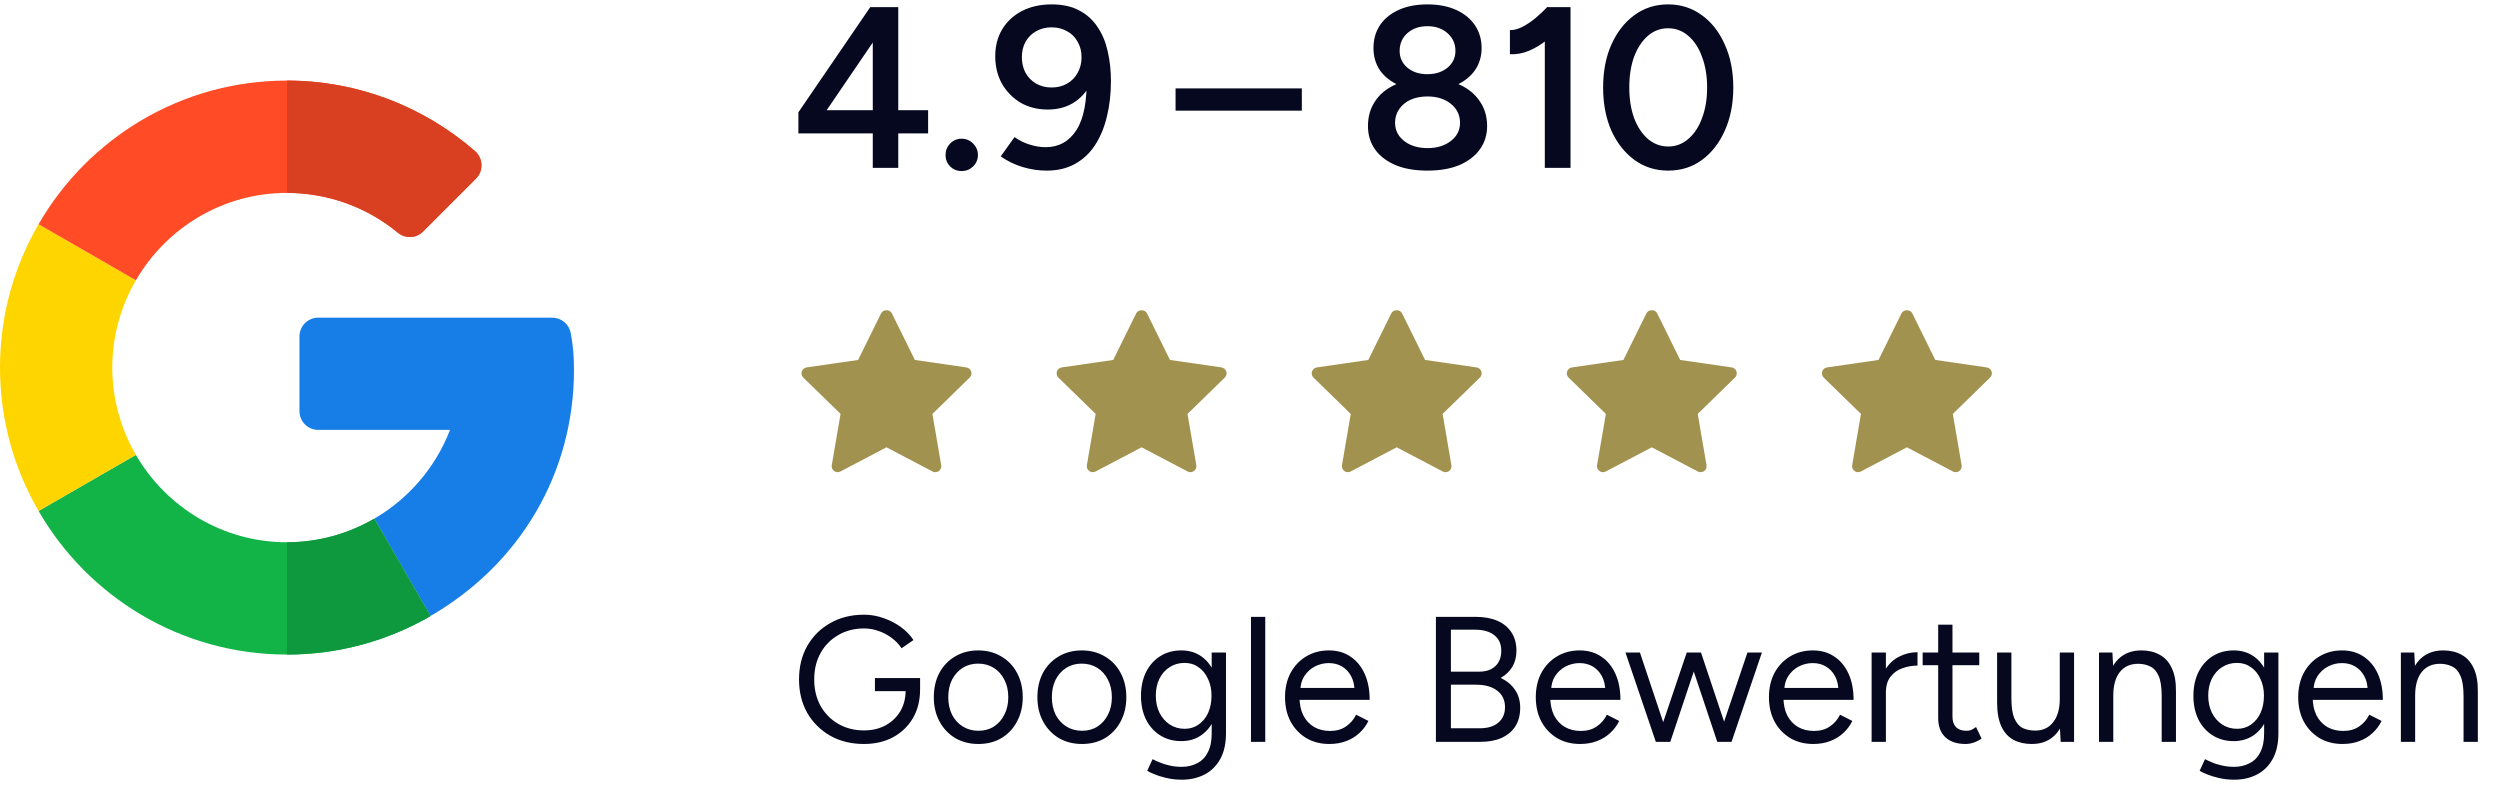 <svg xmlns="http://www.w3.org/2000/svg" width="196" height="62" viewBox="0 0 196 62" fill="none"><g clip-path="url(#clip0_1053_110524)"><path d="M43.301 24.906L24.946 24.905C24.136 24.905 23.479 25.562 23.479 26.373V32.236C23.479 33.047 24.136 33.704 24.946 33.704H35.282C34.151 36.641 32.038 39.101 29.343 40.664L33.75 48.294C40.82 44.205 45 37.031 45 28.999C45 27.856 44.916 27.038 44.747 26.118C44.619 25.418 44.012 24.906 43.301 24.906Z" fill="#167EE6"></path><path d="M22.499 42.514C17.441 42.514 13.025 39.75 10.653 35.66L3.023 40.058C6.906 46.787 14.179 51.318 22.499 51.318C26.58 51.318 30.431 50.219 33.749 48.304V48.294L29.342 40.664C27.326 41.833 24.993 42.514 22.499 42.514Z" fill="#12B347"></path><path d="M33.75 48.304V48.294L29.343 40.664C27.326 41.833 24.994 42.514 22.5 42.514V51.318C26.581 51.318 30.433 50.219 33.75 48.304Z" fill="#0F993E"></path><path d="M8.804 28.819C8.804 26.325 9.485 23.993 10.654 21.977L3.024 17.579C1.099 20.886 0 24.727 0 28.819C0 32.91 1.099 36.751 3.024 40.058L10.654 35.661C9.485 33.645 8.804 31.312 8.804 28.819Z" fill="#FFD500"></path><path d="M22.499 15.123C25.798 15.123 28.828 16.295 31.194 18.244C31.778 18.725 32.627 18.691 33.161 18.156L37.316 14.001C37.923 13.395 37.88 12.401 37.231 11.839C33.266 8.399 28.107 6.318 22.499 6.318C14.179 6.318 6.906 10.85 3.023 17.579L10.653 21.976C13.025 17.887 17.441 15.123 22.499 15.123Z" fill="#FF4B26"></path><path d="M31.195 18.244C31.779 18.725 32.628 18.691 33.163 18.156L37.317 14.001C37.924 13.395 37.88 12.401 37.232 11.839C33.267 8.399 28.108 6.318 22.5 6.318V15.123C25.799 15.123 28.829 16.295 31.195 18.244Z" fill="#D93F21"></path></g><path d="M68.426 13.16V10.46H62.594V8.804L68.228 0.56H70.424V8.642H72.764V10.46H70.424V13.16H68.426ZM64.808 8.642H68.426V3.332L64.808 8.642ZM75.391 13.412C75.043 13.412 74.743 13.292 74.491 13.052C74.251 12.8 74.131 12.5 74.131 12.152C74.131 11.804 74.251 11.504 74.491 11.252C74.743 11 75.043 10.874 75.391 10.874C75.739 10.874 76.039 11 76.291 11.252C76.543 11.504 76.669 11.804 76.669 12.152C76.669 12.5 76.543 12.8 76.291 13.052C76.039 13.292 75.739 13.412 75.391 13.412ZM82.454 0.344C83.318 0.344 84.044 0.506 84.632 0.83C85.22 1.142 85.694 1.574 86.054 2.126C86.426 2.678 86.69 3.314 86.846 4.034C87.014 4.754 87.098 5.528 87.098 6.356C87.098 7.364 86.99 8.3 86.774 9.164C86.57 10.016 86.258 10.76 85.838 11.396C85.43 12.02 84.908 12.506 84.272 12.854C83.648 13.202 82.91 13.376 82.058 13.376C81.41 13.376 80.774 13.28 80.15 13.088C79.526 12.896 78.962 12.62 78.458 12.26L79.538 10.748C79.91 11.012 80.312 11.21 80.744 11.342C81.188 11.474 81.596 11.54 81.968 11.54C83.012 11.54 83.822 11.09 84.398 10.19C84.974 9.29 85.238 7.892 85.19 5.996L85.622 6.32C85.334 7.004 84.89 7.556 84.29 7.976C83.69 8.384 82.976 8.588 82.148 8.588C81.344 8.588 80.63 8.408 80.006 8.048C79.394 7.676 78.908 7.178 78.548 6.554C78.2 5.918 78.026 5.204 78.026 4.412C78.026 3.62 78.206 2.918 78.566 2.306C78.938 1.694 79.454 1.214 80.114 0.866C80.786 0.518 81.566 0.344 82.454 0.344ZM82.436 2.144C81.992 2.144 81.59 2.246 81.23 2.45C80.882 2.642 80.606 2.918 80.402 3.278C80.21 3.626 80.114 4.028 80.114 4.484C80.114 4.94 80.21 5.348 80.402 5.708C80.606 6.068 80.882 6.35 81.23 6.554C81.59 6.758 81.992 6.86 82.436 6.86C82.904 6.86 83.312 6.758 83.66 6.554C84.02 6.35 84.296 6.068 84.488 5.708C84.692 5.348 84.794 4.94 84.794 4.484C84.794 4.028 84.692 3.626 84.488 3.278C84.296 2.918 84.02 2.642 83.66 2.45C83.312 2.246 82.904 2.144 82.436 2.144ZM92.164 8.678V6.932H102.064V8.678H92.164ZM111.91 13.376C110.938 13.376 110.104 13.232 109.408 12.944C108.712 12.644 108.178 12.236 107.806 11.72C107.434 11.192 107.248 10.58 107.248 9.884C107.248 9.14 107.434 8.492 107.806 7.94C108.178 7.376 108.712 6.938 109.408 6.626C110.104 6.302 110.938 6.146 111.91 6.158C112.882 6.146 113.716 6.302 114.412 6.626C115.108 6.938 115.642 7.376 116.014 7.94C116.398 8.492 116.59 9.14 116.59 9.884C116.59 10.58 116.398 11.192 116.014 11.72C115.642 12.236 115.108 12.644 114.412 12.944C113.716 13.232 112.882 13.376 111.91 13.376ZM111.91 11.612C112.654 11.612 113.266 11.426 113.746 11.054C114.226 10.682 114.466 10.208 114.466 9.632C114.466 9.02 114.226 8.522 113.746 8.138C113.266 7.754 112.654 7.562 111.91 7.562C111.418 7.562 110.98 7.646 110.596 7.814C110.224 7.982 109.924 8.228 109.696 8.552C109.48 8.864 109.372 9.224 109.372 9.632C109.372 10.016 109.48 10.358 109.696 10.658C109.924 10.958 110.224 11.192 110.596 11.36C110.98 11.528 111.418 11.612 111.91 11.612ZM111.91 7.094C111.046 7.094 110.296 6.956 109.66 6.68C109.024 6.392 108.532 6.002 108.184 5.51C107.848 5.006 107.68 4.424 107.68 3.764C107.68 3.092 107.848 2.498 108.184 1.982C108.532 1.466 109.024 1.064 109.66 0.776C110.296 0.488 111.046 0.344 111.91 0.344C112.774 0.344 113.524 0.488 114.16 0.776C114.796 1.064 115.288 1.466 115.636 1.982C115.984 2.498 116.158 3.092 116.158 3.764C116.158 4.424 115.984 5.006 115.636 5.51C115.288 6.002 114.796 6.392 114.16 6.68C113.524 6.956 112.774 7.094 111.91 7.094ZM111.91 5.816C112.546 5.816 113.068 5.648 113.476 5.312C113.896 4.964 114.106 4.526 114.106 3.998C114.106 3.422 113.896 2.954 113.476 2.594C113.068 2.234 112.546 2.054 111.91 2.054C111.274 2.054 110.752 2.234 110.344 2.594C109.936 2.954 109.732 3.422 109.732 3.998C109.732 4.526 109.936 4.964 110.344 5.312C110.752 5.648 111.274 5.816 111.91 5.816ZM121.113 13.16V1.676L121.311 0.56H123.129V13.16H121.113ZM118.377 4.25V2.36C118.653 2.372 118.965 2.294 119.313 2.126C119.673 1.946 120.027 1.712 120.375 1.424C120.723 1.136 121.035 0.842 121.311 0.542L122.607 1.892C122.187 2.336 121.749 2.744 121.293 3.116C120.837 3.488 120.363 3.776 119.871 3.98C119.391 4.184 118.893 4.274 118.377 4.25ZM130.778 13.376C129.794 13.376 128.918 13.1 128.15 12.548C127.382 11.984 126.776 11.216 126.332 10.244C125.9 9.26 125.684 8.132 125.684 6.86C125.684 5.588 125.9 4.466 126.332 3.494C126.776 2.51 127.376 1.742 128.132 1.19C128.9 0.626 129.782 0.344 130.778 0.344C131.774 0.344 132.656 0.626 133.424 1.19C134.192 1.742 134.792 2.51 135.224 3.494C135.668 4.466 135.89 5.588 135.89 6.86C135.89 8.132 135.668 9.26 135.224 10.244C134.792 11.216 134.192 11.984 133.424 12.548C132.668 13.1 131.786 13.376 130.778 13.376ZM130.796 11.486C131.384 11.486 131.906 11.288 132.362 10.892C132.83 10.496 133.19 9.95 133.442 9.254C133.706 8.558 133.838 7.76 133.838 6.86C133.838 5.96 133.706 5.162 133.442 4.466C133.19 3.758 132.83 3.206 132.362 2.81C131.906 2.414 131.378 2.216 130.778 2.216C130.178 2.216 129.65 2.414 129.194 2.81C128.738 3.206 128.378 3.752 128.114 4.448C127.862 5.144 127.736 5.948 127.736 6.86C127.736 7.76 127.862 8.558 128.114 9.254C128.378 9.95 128.738 10.496 129.194 10.892C129.662 11.288 130.196 11.486 130.796 11.486Z" fill="#060820"></path><path d="M67.74 58.328C66.741 58.328 65.859 58.114 65.094 57.684C64.329 57.245 63.727 56.648 63.288 55.892C62.859 55.127 62.644 54.254 62.644 53.274C62.644 52.276 62.859 51.398 63.288 50.642C63.727 49.877 64.329 49.279 65.094 48.85C65.859 48.411 66.741 48.192 67.74 48.192C68.263 48.192 68.771 48.281 69.266 48.458C69.761 48.626 70.213 48.859 70.624 49.158C71.035 49.457 71.366 49.797 71.618 50.18L70.68 50.824C70.493 50.526 70.241 50.26 69.924 50.026C69.607 49.783 69.257 49.597 68.874 49.466C68.501 49.336 68.123 49.27 67.74 49.27C66.984 49.27 66.312 49.443 65.724 49.788C65.136 50.124 64.674 50.591 64.338 51.188C64.002 51.785 63.834 52.481 63.834 53.274C63.834 54.039 63.997 54.725 64.324 55.332C64.66 55.929 65.122 56.401 65.71 56.746C66.307 57.092 66.984 57.264 67.74 57.264C68.375 57.264 68.935 57.133 69.42 56.872C69.915 56.602 70.302 56.233 70.582 55.766C70.862 55.29 71.002 54.744 71.002 54.128L72.136 54.044C72.136 54.903 71.949 55.654 71.576 56.298C71.203 56.933 70.685 57.432 70.022 57.796C69.359 58.151 68.599 58.328 67.74 58.328ZM68.594 54.184V53.162H72.136V54.086L71.576 54.184H68.594ZM76.711 58.328C76.029 58.328 75.423 58.174 74.891 57.866C74.368 57.549 73.957 57.115 73.659 56.564C73.36 56.014 73.211 55.379 73.211 54.66C73.211 53.941 73.355 53.307 73.645 52.756C73.943 52.206 74.354 51.776 74.877 51.468C75.409 51.151 76.011 50.992 76.683 50.992C77.373 50.992 77.98 51.151 78.503 51.468C79.035 51.776 79.445 52.206 79.735 52.756C80.033 53.307 80.183 53.941 80.183 54.66C80.183 55.379 80.033 56.014 79.735 56.564C79.445 57.115 79.039 57.549 78.517 57.866C77.994 58.174 77.392 58.328 76.711 58.328ZM76.711 57.292C77.177 57.292 77.583 57.18 77.929 56.956C78.274 56.732 78.545 56.424 78.741 56.032C78.946 55.64 79.049 55.183 79.049 54.66C79.049 54.138 78.946 53.68 78.741 53.288C78.545 52.896 78.269 52.588 77.915 52.364C77.56 52.14 77.149 52.028 76.683 52.028C76.225 52.028 75.819 52.14 75.465 52.364C75.119 52.588 74.844 52.896 74.639 53.288C74.443 53.68 74.345 54.138 74.345 54.66C74.345 55.173 74.443 55.631 74.639 56.032C74.844 56.424 75.124 56.732 75.479 56.956C75.843 57.18 76.253 57.292 76.711 57.292ZM84.832 58.328C84.15 58.328 83.544 58.174 83.012 57.866C82.489 57.549 82.079 57.115 81.78 56.564C81.481 56.014 81.332 55.379 81.332 54.66C81.332 53.941 81.477 53.307 81.766 52.756C82.064 52.206 82.475 51.776 82.998 51.468C83.53 51.151 84.132 50.992 84.804 50.992C85.495 50.992 86.101 51.151 86.624 51.468C87.156 51.776 87.567 52.206 87.856 52.756C88.154 53.307 88.304 53.941 88.304 54.66C88.304 55.379 88.154 56.014 87.856 56.564C87.567 57.115 87.16 57.549 86.638 57.866C86.115 58.174 85.513 58.328 84.832 58.328ZM84.832 57.292C85.299 57.292 85.704 57.18 86.05 56.956C86.395 56.732 86.666 56.424 86.862 56.032C87.067 55.64 87.17 55.183 87.17 54.66C87.17 54.138 87.067 53.68 86.862 53.288C86.666 52.896 86.391 52.588 86.036 52.364C85.681 52.14 85.27 52.028 84.804 52.028C84.347 52.028 83.941 52.14 83.586 52.364C83.24 52.588 82.965 52.896 82.76 53.288C82.564 53.68 82.466 54.138 82.466 54.66C82.466 55.173 82.564 55.631 82.76 56.032C82.965 56.424 83.245 56.732 83.6 56.956C83.964 57.18 84.374 57.292 84.832 57.292ZM92.659 61.128C92.211 61.128 91.8 61.081 91.427 60.988C91.063 60.904 90.75 60.806 90.489 60.694C90.237 60.592 90.055 60.503 89.943 60.428L90.363 59.518C90.484 59.584 90.657 59.663 90.881 59.756C91.105 59.859 91.366 59.943 91.665 60.008C91.973 60.083 92.3 60.12 92.645 60.12C93.093 60.12 93.494 60.027 93.849 59.84C94.213 59.663 94.493 59.378 94.689 58.986C94.894 58.603 94.997 58.109 94.997 57.502V51.16H96.117V57.488C96.117 58.291 95.968 58.963 95.669 59.504C95.37 60.045 94.96 60.452 94.437 60.722C93.914 60.993 93.322 61.128 92.659 61.128ZM92.617 58.104C91.992 58.104 91.441 57.955 90.965 57.656C90.489 57.358 90.116 56.942 89.845 56.41C89.584 55.869 89.453 55.253 89.453 54.562C89.453 53.853 89.584 53.232 89.845 52.7C90.116 52.159 90.489 51.739 90.965 51.44C91.441 51.142 91.992 50.992 92.617 50.992C93.205 50.992 93.718 51.142 94.157 51.44C94.596 51.739 94.936 52.159 95.179 52.7C95.431 53.232 95.557 53.853 95.557 54.562C95.557 55.262 95.431 55.878 95.179 56.41C94.936 56.942 94.596 57.358 94.157 57.656C93.718 57.955 93.205 58.104 92.617 58.104ZM92.883 57.138C93.294 57.138 93.658 57.026 93.975 56.802C94.292 56.578 94.54 56.275 94.717 55.892C94.894 55.5 94.983 55.047 94.983 54.534C94.983 54.039 94.89 53.601 94.703 53.218C94.526 52.826 94.278 52.523 93.961 52.308C93.653 52.084 93.289 51.972 92.869 51.972C92.43 51.972 92.038 52.084 91.693 52.308C91.357 52.523 91.091 52.826 90.895 53.218C90.708 53.601 90.615 54.039 90.615 54.534C90.615 55.047 90.713 55.5 90.909 55.892C91.105 56.275 91.371 56.578 91.707 56.802C92.052 57.026 92.444 57.138 92.883 57.138ZM98.076 58.16V48.36H99.196V58.16H98.076ZM104.218 58.328C103.537 58.328 102.935 58.174 102.412 57.866C101.889 57.549 101.479 57.115 101.18 56.564C100.891 56.014 100.746 55.379 100.746 54.66C100.746 53.941 100.891 53.307 101.18 52.756C101.479 52.206 101.885 51.776 102.398 51.468C102.921 51.151 103.518 50.992 104.19 50.992C104.843 50.992 105.408 51.156 105.884 51.482C106.36 51.8 106.729 52.248 106.99 52.826C107.251 53.405 107.382 54.086 107.382 54.87H101.6L101.88 54.632C101.88 55.192 101.978 55.673 102.174 56.074C102.379 56.475 102.664 56.783 103.028 56.998C103.392 57.203 103.807 57.306 104.274 57.306C104.769 57.306 105.184 57.19 105.52 56.956C105.865 56.723 106.131 56.415 106.318 56.032L107.284 56.522C107.107 56.886 106.869 57.203 106.57 57.474C106.281 57.745 105.935 57.955 105.534 58.104C105.142 58.254 104.703 58.328 104.218 58.328ZM101.95 54.156L101.656 53.932H106.486L106.192 54.17C106.192 53.722 106.103 53.335 105.926 53.008C105.749 52.681 105.511 52.429 105.212 52.252C104.913 52.075 104.568 51.986 104.176 51.986C103.793 51.986 103.429 52.075 103.084 52.252C102.748 52.429 102.473 52.681 102.258 53.008C102.053 53.325 101.95 53.708 101.95 54.156ZM112.575 58.16V48.36H115.669C116.341 48.36 116.915 48.463 117.391 48.668C117.867 48.873 118.236 49.177 118.497 49.578C118.759 49.97 118.889 50.451 118.889 51.02C118.889 51.496 118.782 51.916 118.567 52.28C118.353 52.635 118.049 52.924 117.657 53.148C118.143 53.382 118.516 53.694 118.777 54.086C119.048 54.478 119.183 54.945 119.183 55.486C119.183 56.056 119.057 56.541 118.805 56.942C118.553 57.334 118.194 57.638 117.727 57.852C117.27 58.057 116.719 58.16 116.075 58.16H112.575ZM113.751 57.096H116.019C116.635 57.096 117.116 56.952 117.461 56.662C117.816 56.364 117.993 55.958 117.993 55.444C117.993 54.894 117.793 54.464 117.391 54.156C116.99 53.839 116.43 53.68 115.711 53.68H113.751V57.096ZM113.751 52.658H115.963C116.505 52.658 116.929 52.514 117.237 52.224C117.545 51.935 117.699 51.533 117.699 51.02C117.699 50.488 117.517 50.082 117.153 49.802C116.799 49.513 116.295 49.368 115.641 49.368H113.751V52.658ZM123.878 58.328C123.197 58.328 122.595 58.174 122.072 57.866C121.549 57.549 121.139 57.115 120.84 56.564C120.551 56.014 120.406 55.379 120.406 54.66C120.406 53.941 120.551 53.307 120.84 52.756C121.139 52.206 121.545 51.776 122.058 51.468C122.581 51.151 123.178 50.992 123.85 50.992C124.503 50.992 125.068 51.156 125.544 51.482C126.02 51.8 126.389 52.248 126.65 52.826C126.911 53.405 127.042 54.086 127.042 54.87H121.26L121.54 54.632C121.54 55.192 121.638 55.673 121.834 56.074C122.039 56.475 122.324 56.783 122.688 56.998C123.052 57.203 123.467 57.306 123.934 57.306C124.429 57.306 124.844 57.19 125.18 56.956C125.525 56.723 125.791 56.415 125.978 56.032L126.944 56.522C126.767 56.886 126.529 57.203 126.23 57.474C125.941 57.745 125.595 57.955 125.194 58.104C124.802 58.254 124.363 58.328 123.878 58.328ZM121.61 54.156L121.316 53.932H126.146L125.852 54.17C125.852 53.722 125.763 53.335 125.586 53.008C125.409 52.681 125.171 52.429 124.872 52.252C124.573 52.075 124.228 51.986 123.836 51.986C123.453 51.986 123.089 52.075 122.744 52.252C122.408 52.429 122.133 52.681 121.918 53.008C121.713 53.325 121.61 53.708 121.61 54.156ZM134.633 58.16L136.999 51.16H138.133L135.753 58.16H134.633ZM129.873 58.16L132.239 51.16H133.289L130.951 58.16H129.873ZM129.817 58.16L127.437 51.16H128.571L130.909 58.16H129.817ZM134.633 58.16L132.295 51.16H133.359L135.697 58.16H134.633ZM142.157 58.328C141.476 58.328 140.874 58.174 140.351 57.866C139.829 57.549 139.418 57.115 139.119 56.564C138.83 56.014 138.685 55.379 138.685 54.66C138.685 53.941 138.83 53.307 139.119 52.756C139.418 52.206 139.824 51.776 140.337 51.468C140.86 51.151 141.457 50.992 142.129 50.992C142.783 50.992 143.347 51.156 143.823 51.482C144.299 51.8 144.668 52.248 144.929 52.826C145.191 53.405 145.321 54.086 145.321 54.87H139.539L139.819 54.632C139.819 55.192 139.917 55.673 140.113 56.074C140.319 56.475 140.603 56.783 140.967 56.998C141.331 57.203 141.747 57.306 142.213 57.306C142.708 57.306 143.123 57.19 143.459 56.956C143.805 56.723 144.071 56.415 144.257 56.032L145.223 56.522C145.046 56.886 144.808 57.203 144.509 57.474C144.22 57.745 143.875 57.955 143.473 58.104C143.081 58.254 142.643 58.328 142.157 58.328ZM139.889 54.156L139.595 53.932H144.425L144.131 54.17C144.131 53.722 144.043 53.335 143.865 53.008C143.688 52.681 143.45 52.429 143.151 52.252C142.853 52.075 142.507 51.986 142.115 51.986C141.733 51.986 141.369 52.075 141.023 52.252C140.687 52.429 140.412 52.681 140.197 53.008C139.992 53.325 139.889 53.708 139.889 54.156ZM147.35 54.366C147.35 53.61 147.495 52.999 147.784 52.532C148.073 52.056 148.442 51.706 148.89 51.482C149.347 51.249 149.828 51.132 150.332 51.132V52.182C149.921 52.182 149.525 52.252 149.142 52.392C148.769 52.523 148.461 52.742 148.218 53.05C147.975 53.358 147.854 53.778 147.854 54.31L147.35 54.366ZM146.734 58.16V51.16H147.854V58.16H146.734ZM154.096 58.328C153.415 58.328 152.888 58.151 152.514 57.796C152.141 57.441 151.954 56.942 151.954 56.298V48.976H153.074V56.186C153.074 56.541 153.168 56.816 153.354 57.012C153.55 57.199 153.821 57.292 154.166 57.292C154.278 57.292 154.386 57.278 154.488 57.25C154.6 57.213 154.745 57.129 154.922 56.998L155.356 57.908C155.114 58.067 154.894 58.174 154.698 58.23C154.502 58.295 154.302 58.328 154.096 58.328ZM150.736 52.154V51.16H155.174V52.154H150.736ZM161.557 58.16L161.487 56.872V51.16H162.607V58.16H161.557ZM156.573 54.744V51.16H157.693V54.744H156.573ZM157.693 54.744C157.693 55.435 157.773 55.962 157.931 56.326C158.09 56.69 158.309 56.942 158.589 57.082C158.879 57.213 159.201 57.278 159.555 57.278C160.162 57.278 160.633 57.059 160.969 56.62C161.315 56.181 161.487 55.57 161.487 54.786H162.033C162.033 55.523 161.926 56.158 161.711 56.69C161.497 57.222 161.184 57.628 160.773 57.908C160.372 58.188 159.877 58.328 159.289 58.328C158.748 58.328 158.272 58.221 157.861 58.006C157.451 57.782 157.133 57.432 156.909 56.956C156.685 56.471 156.573 55.846 156.573 55.08V54.744H157.693ZM164.562 58.16V51.16H165.612L165.682 52.448V58.16H164.562ZM169.476 58.16V54.576H170.596V58.16H169.476ZM169.476 54.576C169.476 53.886 169.397 53.358 169.238 52.994C169.079 52.63 168.86 52.383 168.58 52.252C168.3 52.112 167.983 52.042 167.628 52.042C167.012 52.042 166.531 52.261 166.186 52.7C165.85 53.13 165.682 53.741 165.682 54.534H165.136C165.136 53.797 165.243 53.162 165.458 52.63C165.673 52.098 165.985 51.692 166.396 51.412C166.807 51.132 167.301 50.992 167.88 50.992C168.431 50.992 168.907 51.104 169.308 51.328C169.719 51.543 170.036 51.888 170.26 52.364C170.493 52.84 170.605 53.465 170.596 54.24V54.576H169.476ZM175.169 61.128C174.721 61.128 174.31 61.081 173.937 60.988C173.573 60.904 173.26 60.806 172.999 60.694C172.747 60.592 172.565 60.503 172.453 60.428L172.873 59.518C172.994 59.584 173.167 59.663 173.391 59.756C173.615 59.859 173.876 59.943 174.175 60.008C174.483 60.083 174.809 60.12 175.155 60.12C175.603 60.12 176.004 60.027 176.359 59.84C176.723 59.663 177.003 59.378 177.199 58.986C177.404 58.603 177.507 58.109 177.507 57.502V51.16H178.627V57.488C178.627 58.291 178.477 58.963 178.179 59.504C177.88 60.045 177.469 60.452 176.947 60.722C176.424 60.993 175.831 61.128 175.169 61.128ZM175.127 58.104C174.501 58.104 173.951 57.955 173.475 57.656C172.999 57.358 172.625 56.942 172.355 56.41C172.093 55.869 171.963 55.253 171.963 54.562C171.963 53.853 172.093 53.232 172.355 52.7C172.625 52.159 172.999 51.739 173.475 51.44C173.951 51.142 174.501 50.992 175.127 50.992C175.715 50.992 176.228 51.142 176.667 51.44C177.105 51.739 177.446 52.159 177.689 52.7C177.941 53.232 178.067 53.853 178.067 54.562C178.067 55.262 177.941 55.878 177.689 56.41C177.446 56.942 177.105 57.358 176.667 57.656C176.228 57.955 175.715 58.104 175.127 58.104ZM175.393 57.138C175.803 57.138 176.167 57.026 176.485 56.802C176.802 56.578 177.049 56.275 177.227 55.892C177.404 55.5 177.493 55.047 177.493 54.534C177.493 54.039 177.399 53.601 177.213 53.218C177.035 52.826 176.788 52.523 176.471 52.308C176.163 52.084 175.799 51.972 175.379 51.972C174.94 51.972 174.548 52.084 174.203 52.308C173.867 52.523 173.601 52.826 173.405 53.218C173.218 53.601 173.125 54.039 173.125 54.534C173.125 55.047 173.223 55.5 173.419 55.892C173.615 56.275 173.881 56.578 174.217 56.802C174.562 57.026 174.954 57.138 175.393 57.138ZM183.651 58.328C182.97 58.328 182.368 58.174 181.845 57.866C181.323 57.549 180.912 57.115 180.613 56.564C180.324 56.014 180.179 55.379 180.179 54.66C180.179 53.941 180.324 53.307 180.613 52.756C180.912 52.206 181.318 51.776 181.831 51.468C182.354 51.151 182.951 50.992 183.623 50.992C184.277 50.992 184.841 51.156 185.317 51.482C185.793 51.8 186.162 52.248 186.423 52.826C186.685 53.405 186.815 54.086 186.815 54.87H181.033L181.313 54.632C181.313 55.192 181.411 55.673 181.607 56.074C181.813 56.475 182.097 56.783 182.461 56.998C182.825 57.203 183.241 57.306 183.707 57.306C184.202 57.306 184.617 57.19 184.953 56.956C185.299 56.723 185.565 56.415 185.751 56.032L186.717 56.522C186.54 56.886 186.302 57.203 186.003 57.474C185.714 57.745 185.369 57.955 184.967 58.104C184.575 58.254 184.137 58.328 183.651 58.328ZM181.383 54.156L181.089 53.932H185.919L185.625 54.17C185.625 53.722 185.537 53.335 185.359 53.008C185.182 52.681 184.944 52.429 184.645 52.252C184.347 52.075 184.001 51.986 183.609 51.986C183.227 51.986 182.863 52.075 182.517 52.252C182.181 52.429 181.906 52.681 181.691 53.008C181.486 53.325 181.383 53.708 181.383 54.156ZM188.228 58.16V51.16H189.278L189.348 52.448V58.16H188.228ZM193.142 58.16V54.576H194.262V58.16H193.142ZM193.142 54.576C193.142 53.886 193.063 53.358 192.904 52.994C192.745 52.63 192.526 52.383 192.246 52.252C191.966 52.112 191.649 52.042 191.294 52.042C190.678 52.042 190.197 52.261 189.852 52.7C189.516 53.13 189.348 53.741 189.348 54.534H188.802C188.802 53.797 188.909 53.162 189.124 52.63C189.339 52.098 189.651 51.692 190.062 51.412C190.473 51.132 190.967 50.992 191.546 50.992C192.097 50.992 192.573 51.104 192.974 51.328C193.385 51.543 193.702 51.888 193.926 52.364C194.159 52.84 194.271 53.465 194.262 54.24V54.576H193.142Z" fill="#060820"></path><path d="M76.021 29.605L73.101 32.451L73.791 36.471C73.821 36.647 73.749 36.825 73.604 36.93C73.523 36.989 73.426 37.019 73.329 37.019C73.254 37.019 73.179 37.002 73.111 36.965L69.5 35.068L65.89 36.965C65.733 37.048 65.541 37.035 65.397 36.929C65.252 36.824 65.18 36.647 65.21 36.471L65.9 32.451L62.98 29.605C62.852 29.48 62.806 29.294 62.861 29.125C62.916 28.956 63.063 28.831 63.24 28.805L67.275 28.22L69.08 24.562C69.238 24.242 69.763 24.242 69.921 24.562L71.725 28.22L75.761 28.805C75.938 28.831 76.084 28.955 76.14 29.125C76.195 29.294 76.148 29.48 76.021 29.605Z" fill="#A2924F"></path><path d="M96.021 29.605L93.101 32.451L93.791 36.471C93.821 36.647 93.749 36.825 93.604 36.93C93.523 36.989 93.426 37.019 93.329 37.019C93.254 37.019 93.179 37.002 93.111 36.965L89.5 35.068L85.89 36.965C85.733 37.048 85.541 37.035 85.397 36.929C85.252 36.824 85.18 36.647 85.21 36.471L85.9 32.451L82.98 29.605C82.852 29.48 82.806 29.294 82.861 29.125C82.916 28.956 83.063 28.831 83.24 28.805L87.275 28.22L89.08 24.562C89.238 24.242 89.763 24.242 89.921 24.562L91.725 28.22L95.761 28.805C95.938 28.831 96.084 28.955 96.14 29.125C96.195 29.294 96.148 29.48 96.021 29.605Z" fill="#A2924F"></path><path d="M116.021 29.605L113.101 32.451L113.791 36.471C113.821 36.647 113.749 36.825 113.604 36.93C113.523 36.989 113.426 37.019 113.329 37.019C113.254 37.019 113.179 37.002 113.111 36.965L109.5 35.068L105.89 36.965C105.733 37.048 105.541 37.035 105.397 36.929C105.252 36.824 105.18 36.647 105.21 36.471L105.9 32.451L102.979 29.605C102.852 29.48 102.806 29.294 102.861 29.125C102.916 28.956 103.063 28.831 103.24 28.805L107.275 28.22L109.08 24.562C109.238 24.242 109.763 24.242 109.921 24.562L111.725 28.22L115.761 28.805C115.938 28.831 116.084 28.955 116.14 29.125C116.195 29.294 116.149 29.48 116.021 29.605Z" fill="#A2924F"></path><path d="M136.021 29.605L133.101 32.451L133.791 36.471C133.821 36.647 133.749 36.825 133.604 36.93C133.523 36.989 133.426 37.019 133.329 37.019C133.254 37.019 133.179 37.002 133.111 36.965L129.5 35.068L125.89 36.965C125.733 37.048 125.541 37.035 125.397 36.929C125.252 36.824 125.18 36.647 125.21 36.471L125.9 32.451L122.979 29.605C122.852 29.48 122.806 29.294 122.861 29.125C122.916 28.956 123.063 28.831 123.24 28.805L127.275 28.22L129.08 24.562C129.238 24.242 129.763 24.242 129.921 24.562L131.725 28.22L135.761 28.805C135.938 28.831 136.084 28.955 136.14 29.125C136.195 29.294 136.149 29.48 136.021 29.605Z" fill="#A2924F"></path><path d="M156.021 29.605L153.101 32.451L153.791 36.471C153.821 36.647 153.749 36.825 153.604 36.93C153.523 36.989 153.426 37.019 153.329 37.019C153.254 37.019 153.179 37.002 153.111 36.965L149.5 35.068L145.89 36.965C145.733 37.048 145.541 37.035 145.397 36.929C145.252 36.824 145.18 36.647 145.21 36.471L145.9 32.451L142.979 29.605C142.852 29.48 142.806 29.294 142.861 29.125C142.916 28.956 143.063 28.831 143.24 28.805L147.275 28.22L149.08 24.562C149.238 24.242 149.763 24.242 149.921 24.562L151.725 28.22L155.761 28.805C155.938 28.831 156.084 28.955 156.14 29.125C156.195 29.294 156.149 29.48 156.021 29.605Z" fill="#A2924F"></path><defs><clipPath id="clip0_1053_110524"><rect width="45" height="45" fill="white" transform="translate(0 6.318)"></rect></clipPath></defs></svg>